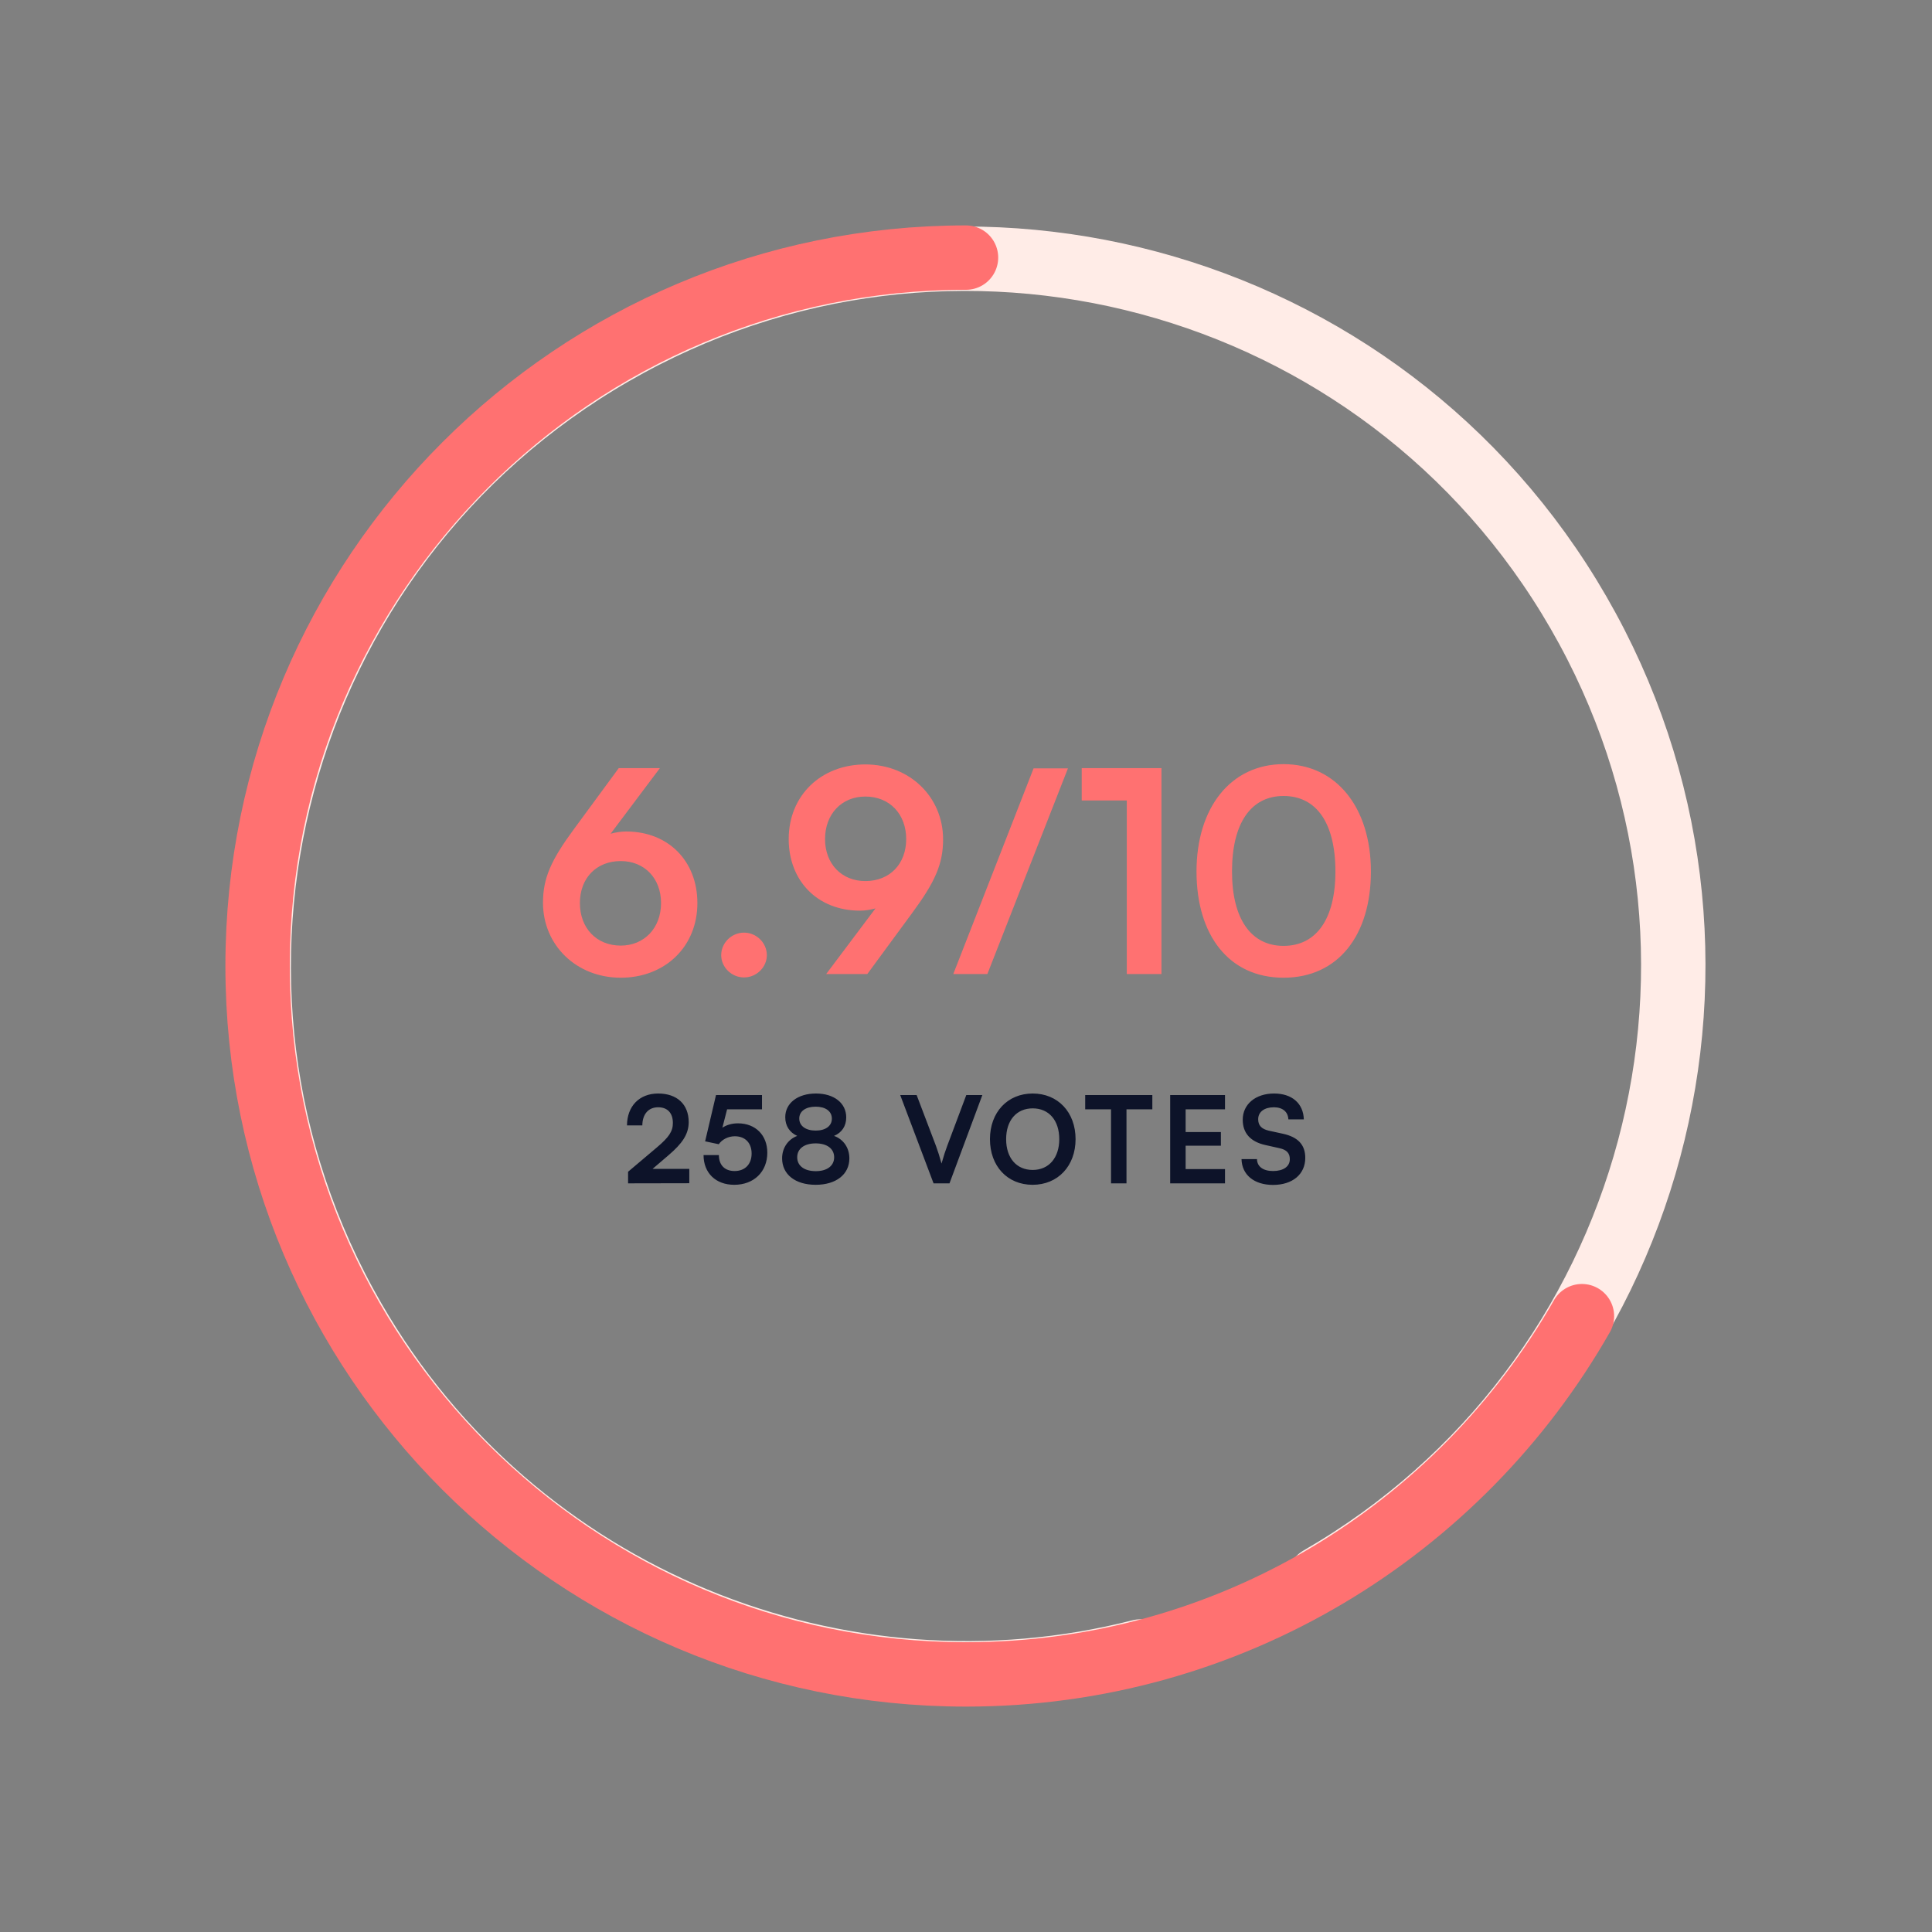 <svg width="240" height="240" viewBox="0 0 240 240" fill="none" xmlns="http://www.w3.org/2000/svg">
<rect x="0" y="0" width="240" height="240" fill="#808080" stroke="none"/>
<path d="M85.627 146.985V145.2H81.067L83.047 143.505C84.712 142.08 85.552 140.925 85.552 139.395C85.552 137.175 84.097 135.84 81.757 135.84C79.432 135.84 77.902 137.4 77.887 139.8H79.792C79.807 138.39 80.557 137.55 81.757 137.55C82.912 137.55 83.587 138.255 83.587 139.5C83.587 140.55 83.092 141.27 81.607 142.53L78.022 145.56V147L85.627 146.985ZM91.208 147.18C93.653 147.18 95.318 145.56 95.318 143.19C95.318 141.03 93.863 139.545 91.673 139.545C90.923 139.545 90.263 139.74 89.738 140.085L90.323 137.805H94.658V136.035H88.943L87.593 141.78L89.288 142.14C89.678 141.57 90.443 141.15 91.283 141.15C92.603 141.15 93.368 142.02 93.368 143.295C93.368 144.63 92.543 145.47 91.253 145.47C90.038 145.47 89.303 144.735 89.303 143.49H87.398C87.398 145.71 88.913 147.18 91.208 147.18ZM97.157 143.895C97.157 145.89 98.792 147.18 101.327 147.18C103.877 147.18 105.512 145.875 105.512 143.895C105.512 142.575 104.762 141.51 103.607 141.105C104.582 140.7 105.122 139.875 105.122 138.81C105.122 137.025 103.607 135.84 101.357 135.84C99.092 135.84 97.547 137.04 97.547 138.78C97.547 139.845 98.072 140.67 99.032 141.105C97.892 141.54 97.157 142.59 97.157 143.895ZM99.287 138.945C99.287 138.045 100.082 137.475 101.327 137.475C102.557 137.475 103.337 138.045 103.337 138.96C103.337 139.875 102.557 140.445 101.327 140.445C100.082 140.445 99.287 139.86 99.287 138.945ZM99.032 143.76C99.032 142.695 99.917 142.035 101.327 142.035C102.737 142.035 103.622 142.695 103.622 143.76C103.622 144.825 102.737 145.485 101.342 145.485C99.917 145.485 99.032 144.825 99.032 143.76ZM115.97 147H117.95L122.03 136.035H120.035L117.665 142.35C117.455 142.905 117.23 143.58 116.96 144.54C116.72 143.655 116.51 143.01 116.27 142.35L113.87 136.035H111.83L115.97 147ZM133.611 141.51C133.611 138.165 131.421 135.84 128.286 135.84C125.151 135.84 122.976 138.18 122.976 141.51C122.976 144.855 125.136 147.18 128.271 147.18C131.421 147.18 133.611 144.84 133.611 141.51ZM131.586 141.51C131.586 143.82 130.296 145.335 128.286 145.335C126.276 145.335 124.986 143.85 124.986 141.51C124.986 139.17 126.276 137.685 128.286 137.685C130.296 137.685 131.586 139.17 131.586 141.51ZM134.807 137.805H138.017V147H139.937V137.805H143.147V136.035H134.807V137.805ZM152.174 147V145.23H147.284V142.32H151.664V140.625H147.284V137.805H152.174V136.035H145.364V147H152.174ZM154.376 139.095C154.376 140.775 155.351 141.84 157.211 142.245L158.951 142.635C159.851 142.83 160.226 143.265 160.226 144C160.226 144.915 159.416 145.47 158.141 145.47C156.911 145.47 156.161 144.915 156.146 143.985H154.226C154.271 145.95 155.801 147.195 158.141 147.195C160.556 147.195 162.146 145.875 162.146 143.835C162.146 142.2 161.231 141.24 159.356 140.835L157.631 140.46C156.716 140.25 156.296 139.815 156.296 139.035C156.296 138.12 157.061 137.55 158.246 137.55C159.326 137.55 160.001 138.105 160.046 139.05H161.966C161.906 137.07 160.496 135.84 158.276 135.84C155.966 135.84 154.376 137.175 154.376 139.095Z" fill="#0D1329"/>
<path d="M71.337 102.94C68.467 106.825 67.452 109.065 67.452 112.145C67.452 117.395 71.582 121.455 77.112 121.455C82.572 121.455 86.632 117.64 86.632 112.18C86.632 107 83.062 103.29 77.777 103.29C77.147 103.29 76.482 103.395 75.852 103.57L81.977 95.415H76.867L71.337 102.94ZM72.037 112.18C72.037 109.1 74.067 106.965 77.112 106.965C80.052 106.965 82.117 109.1 82.117 112.18C82.117 115.295 80.017 117.465 77.112 117.465C74.102 117.465 72.037 115.295 72.037 112.18ZM92.425 121.42C93.965 121.42 95.26 120.16 95.26 118.655C95.26 117.115 93.965 115.855 92.425 115.855C90.885 115.855 89.59 117.115 89.59 118.655C89.59 120.16 90.885 121.42 92.425 121.42ZM113.27 113.475C116.14 109.59 117.155 107.35 117.155 104.27C117.155 99.02 113.025 94.96 107.495 94.96C102.035 94.96 97.975 98.775 97.975 104.235C97.975 109.415 101.545 113.125 106.83 113.125C107.46 113.125 108.125 113.02 108.755 112.845L102.63 121H107.74L113.27 113.475ZM112.57 104.235C112.57 107.315 110.54 109.45 107.495 109.45C104.555 109.45 102.49 107.315 102.49 104.235C102.49 101.12 104.555 98.95 107.495 98.95C110.505 98.95 112.57 101.12 112.57 104.235ZM122.654 121L132.664 95.45H128.394L118.419 121H122.654ZM139.975 99.44V121H144.28V95.415H134.375V99.44H139.975ZM148.635 108.26C148.635 116.17 152.66 121.455 159.45 121.455C166.24 121.455 170.3 116.17 170.3 108.26C170.3 100.315 165.995 94.925 159.45 94.925C152.905 94.925 148.635 100.315 148.635 108.26ZM153.045 108.26C153.045 102.205 155.425 98.88 159.45 98.88C163.51 98.88 165.89 102.205 165.89 108.26C165.89 114.175 163.51 117.5 159.45 117.5C155.425 117.5 153.045 114.175 153.045 108.26Z" fill="#FF7171"/>
<path d="M163.923 196.077C205.939 171.819 220.335 118.093 196.077 76.077C171.819 34.061 118.093 19.665 76.077 43.923C34.061 68.181 19.665 121.907 43.923 163.923C64.055 198.792 104.481 214.638 141.667 205.155" stroke="#FFECE7" stroke-width="8" stroke-linecap="round"/>
<path d="M120 32C71.399 32 32 71.399 32 120C32 168.601 71.399 208 120 208C152.778 208 181.371 190.079 196.514 163.5" stroke="#FF7171" stroke-width="8" stroke-linecap="round"/>
</svg>
